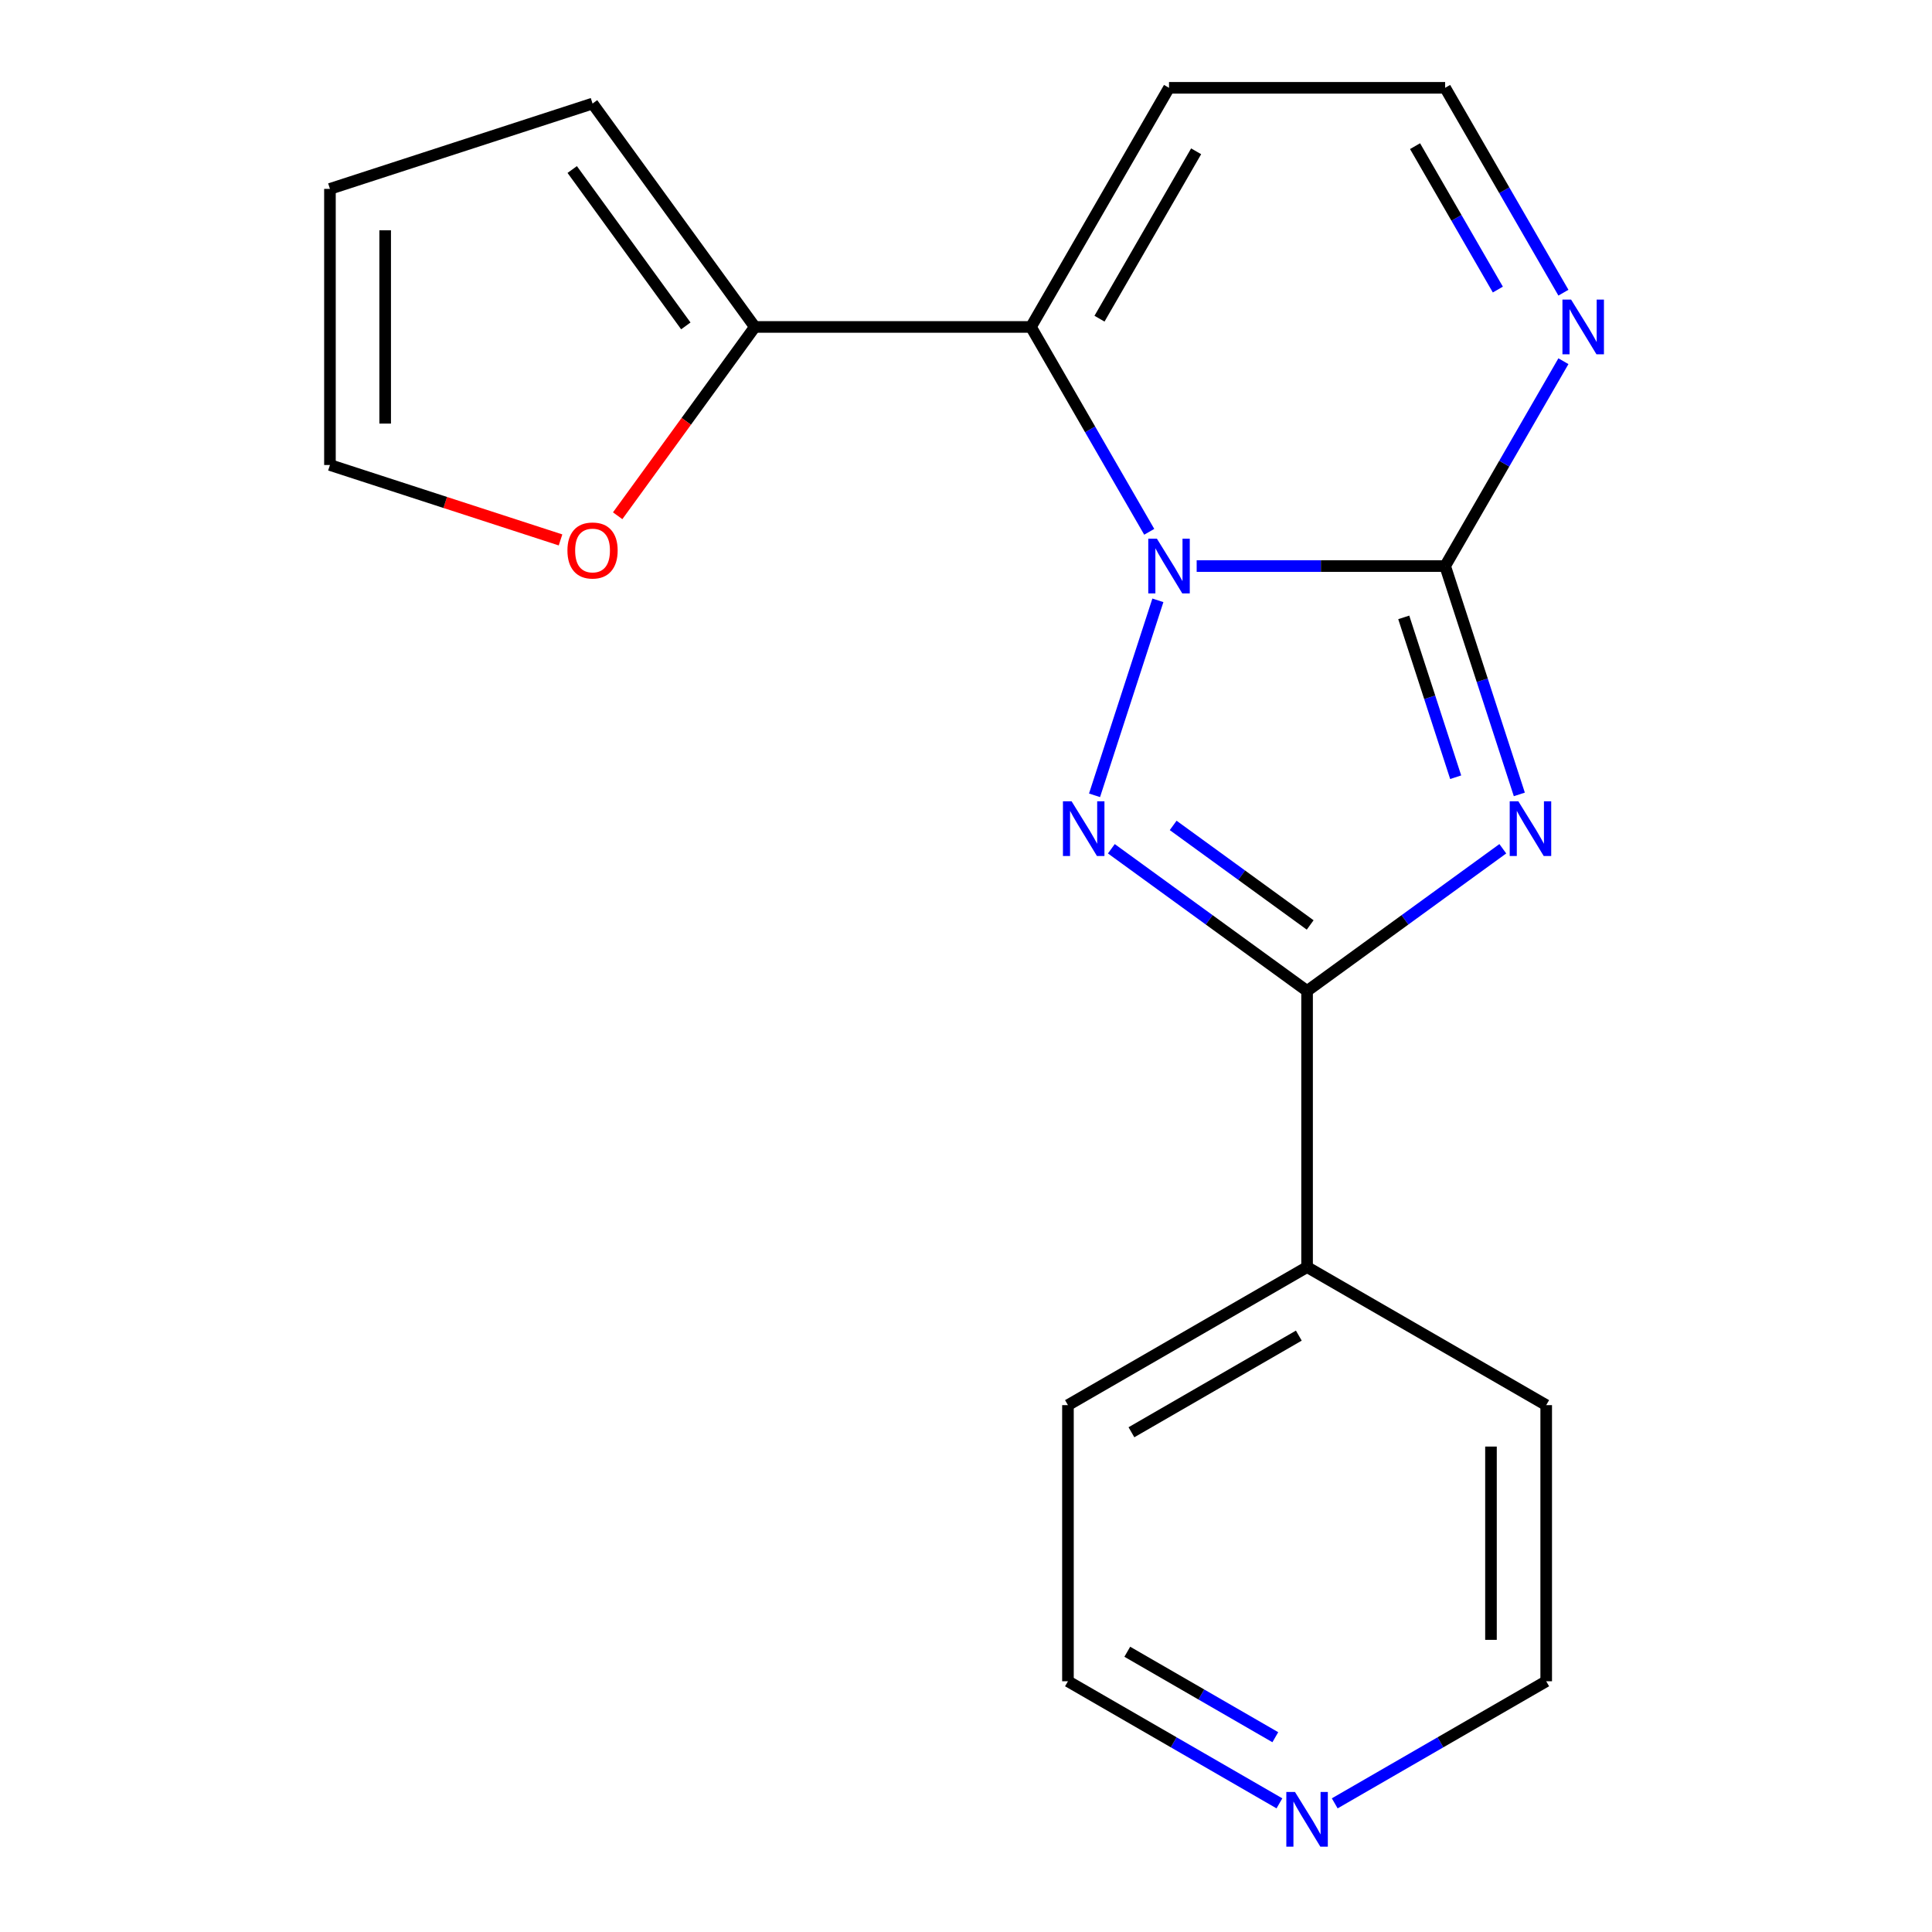 <?xml version='1.0' encoding='iso-8859-1'?>
<svg version='1.1' baseProfile='full'
              xmlns='http://www.w3.org/2000/svg'
                      xmlns:rdkit='http://www.rdkit.org/xml'
                      xmlns:xlink='http://www.w3.org/1999/xlink'
                  xml:space='preserve'
width='1000px' height='1000px' viewBox='0 0 1000 1000'>
<!-- END OF HEADER -->
<rect style='opacity:1.0;fill:#FFFFFF;stroke:none' width='1000' height='1000' x='0' y='0'> </rect>
<path class='bond-1' d='M 619.396,292.995 L 683.698,292.995' style='fill:none;fill-rule:evenodd;stroke:#0000FF;stroke-width:6px;stroke-linecap:butt;stroke-linejoin:miter;stroke-opacity:1' />
<path class='bond-1' d='M 683.698,292.995 L 748,292.995' style='fill:none;fill-rule:evenodd;stroke:#000000;stroke-width:6px;stroke-linecap:butt;stroke-linejoin:miter;stroke-opacity:1' />
<path class='bond-2' d='M 599.321,310.728 L 566.529,411.651' style='fill:none;fill-rule:evenodd;stroke:#0000FF;stroke-width:6px;stroke-linecap:butt;stroke-linejoin:miter;stroke-opacity:1' />
<path class='bond-4' d='M 594.845,275.262 L 564.234,222.243' style='fill:none;fill-rule:evenodd;stroke:#0000FF;stroke-width:6px;stroke-linecap:butt;stroke-linejoin:miter;stroke-opacity:1' />
<path class='bond-4' d='M 564.234,222.243 L 533.624,169.225' style='fill:none;fill-rule:evenodd;stroke:#000000;stroke-width:6px;stroke-linecap:butt;stroke-linejoin:miter;stroke-opacity:1' />
<path class='bond-0' d='M 786.403,411.185 L 767.202,352.09' style='fill:none;fill-rule:evenodd;stroke:#0000FF;stroke-width:6px;stroke-linecap:butt;stroke-linejoin:miter;stroke-opacity:1' />
<path class='bond-0' d='M 767.202,352.09 L 748,292.995' style='fill:none;fill-rule:evenodd;stroke:#000000;stroke-width:6px;stroke-linecap:butt;stroke-linejoin:miter;stroke-opacity:1' />
<path class='bond-0' d='M 753.458,402.289 L 740.017,360.923' style='fill:none;fill-rule:evenodd;stroke:#0000FF;stroke-width:6px;stroke-linecap:butt;stroke-linejoin:miter;stroke-opacity:1' />
<path class='bond-0' d='M 740.017,360.923 L 726.576,319.556' style='fill:none;fill-rule:evenodd;stroke:#000000;stroke-width:6px;stroke-linecap:butt;stroke-linejoin:miter;stroke-opacity:1' />
<path class='bond-19' d='M 777.851,439.317 L 727.197,476.12' style='fill:none;fill-rule:evenodd;stroke:#0000FF;stroke-width:6px;stroke-linecap:butt;stroke-linejoin:miter;stroke-opacity:1' />
<path class='bond-19' d='M 727.197,476.12 L 676.542,512.923' style='fill:none;fill-rule:evenodd;stroke:#000000;stroke-width:6px;stroke-linecap:butt;stroke-linejoin:miter;stroke-opacity:1' />
<path class='bond-5' d='M 748,292.995 L 778.611,239.976' style='fill:none;fill-rule:evenodd;stroke:#000000;stroke-width:6px;stroke-linecap:butt;stroke-linejoin:miter;stroke-opacity:1' />
<path class='bond-5' d='M 778.611,239.976 L 809.221,186.958' style='fill:none;fill-rule:evenodd;stroke:#0000FF;stroke-width:6px;stroke-linecap:butt;stroke-linejoin:miter;stroke-opacity:1' />
<path class='bond-3' d='M 575.232,439.317 L 625.887,476.12' style='fill:none;fill-rule:evenodd;stroke:#0000FF;stroke-width:6px;stroke-linecap:butt;stroke-linejoin:miter;stroke-opacity:1' />
<path class='bond-3' d='M 625.887,476.12 L 676.542,512.923' style='fill:none;fill-rule:evenodd;stroke:#000000;stroke-width:6px;stroke-linecap:butt;stroke-linejoin:miter;stroke-opacity:1' />
<path class='bond-3' d='M 607.229,427.233 L 642.688,452.995' style='fill:none;fill-rule:evenodd;stroke:#0000FF;stroke-width:6px;stroke-linecap:butt;stroke-linejoin:miter;stroke-opacity:1' />
<path class='bond-3' d='M 642.688,452.995 L 678.146,478.757' style='fill:none;fill-rule:evenodd;stroke:#000000;stroke-width:6px;stroke-linecap:butt;stroke-linejoin:miter;stroke-opacity:1' />
<path class='bond-10' d='M 676.542,512.923 L 676.542,655.84' style='fill:none;fill-rule:evenodd;stroke:#000000;stroke-width:6px;stroke-linecap:butt;stroke-linejoin:miter;stroke-opacity:1' />
<path class='bond-6' d='M 533.624,169.225 L 390.707,169.225' style='fill:none;fill-rule:evenodd;stroke:#000000;stroke-width:6px;stroke-linecap:butt;stroke-linejoin:miter;stroke-opacity:1' />
<path class='bond-7' d='M 533.624,169.225 L 605.083,45.455' style='fill:none;fill-rule:evenodd;stroke:#000000;stroke-width:6px;stroke-linecap:butt;stroke-linejoin:miter;stroke-opacity:1' />
<path class='bond-7' d='M 569.097,164.951 L 619.118,78.312' style='fill:none;fill-rule:evenodd;stroke:#000000;stroke-width:6px;stroke-linecap:butt;stroke-linejoin:miter;stroke-opacity:1' />
<path class='bond-20' d='M 809.221,151.492 L 778.611,98.473' style='fill:none;fill-rule:evenodd;stroke:#0000FF;stroke-width:6px;stroke-linecap:butt;stroke-linejoin:miter;stroke-opacity:1' />
<path class='bond-20' d='M 778.611,98.473 L 748,45.455' style='fill:none;fill-rule:evenodd;stroke:#000000;stroke-width:6px;stroke-linecap:butt;stroke-linejoin:miter;stroke-opacity:1' />
<path class='bond-20' d='M 775.284,149.878 L 753.857,112.765' style='fill:none;fill-rule:evenodd;stroke:#0000FF;stroke-width:6px;stroke-linecap:butt;stroke-linejoin:miter;stroke-opacity:1' />
<path class='bond-20' d='M 753.857,112.765 L 732.43,75.652' style='fill:none;fill-rule:evenodd;stroke:#000000;stroke-width:6px;stroke-linecap:butt;stroke-linejoin:miter;stroke-opacity:1' />
<path class='bond-8' d='M 390.707,169.225 L 355.204,218.09' style='fill:none;fill-rule:evenodd;stroke:#000000;stroke-width:6px;stroke-linecap:butt;stroke-linejoin:miter;stroke-opacity:1' />
<path class='bond-8' d='M 355.204,218.09 L 319.702,266.955' style='fill:none;fill-rule:evenodd;stroke:#FF0000;stroke-width:6px;stroke-linecap:butt;stroke-linejoin:miter;stroke-opacity:1' />
<path class='bond-11' d='M 390.707,169.225 L 306.702,53.602' style='fill:none;fill-rule:evenodd;stroke:#000000;stroke-width:6px;stroke-linecap:butt;stroke-linejoin:miter;stroke-opacity:1' />
<path class='bond-11' d='M 354.981,168.682 L 296.178,87.746' style='fill:none;fill-rule:evenodd;stroke:#000000;stroke-width:6px;stroke-linecap:butt;stroke-linejoin:miter;stroke-opacity:1' />
<path class='bond-9' d='M 605.083,45.455 L 748,45.455' style='fill:none;fill-rule:evenodd;stroke:#000000;stroke-width:6px;stroke-linecap:butt;stroke-linejoin:miter;stroke-opacity:1' />
<path class='bond-12' d='M 290.129,279.463 L 230.454,260.073' style='fill:none;fill-rule:evenodd;stroke:#FF0000;stroke-width:6px;stroke-linecap:butt;stroke-linejoin:miter;stroke-opacity:1' />
<path class='bond-12' d='M 230.454,260.073 L 170.779,240.684' style='fill:none;fill-rule:evenodd;stroke:#000000;stroke-width:6px;stroke-linecap:butt;stroke-linejoin:miter;stroke-opacity:1' />
<path class='bond-17' d='M 676.542,655.84 L 800.312,727.299' style='fill:none;fill-rule:evenodd;stroke:#000000;stroke-width:6px;stroke-linecap:butt;stroke-linejoin:miter;stroke-opacity:1' />
<path class='bond-18' d='M 676.542,655.84 L 552.771,727.299' style='fill:none;fill-rule:evenodd;stroke:#000000;stroke-width:6px;stroke-linecap:butt;stroke-linejoin:miter;stroke-opacity:1' />
<path class='bond-18' d='M 672.268,691.313 L 585.629,741.334' style='fill:none;fill-rule:evenodd;stroke:#000000;stroke-width:6px;stroke-linecap:butt;stroke-linejoin:miter;stroke-opacity:1' />
<path class='bond-14' d='M 306.702,53.602 L 170.779,97.766' style='fill:none;fill-rule:evenodd;stroke:#000000;stroke-width:6px;stroke-linecap:butt;stroke-linejoin:miter;stroke-opacity:1' />
<path class='bond-21' d='M 170.779,240.684 L 170.779,97.766' style='fill:none;fill-rule:evenodd;stroke:#000000;stroke-width:6px;stroke-linecap:butt;stroke-linejoin:miter;stroke-opacity:1' />
<path class='bond-21' d='M 199.363,219.246 L 199.363,119.204' style='fill:none;fill-rule:evenodd;stroke:#000000;stroke-width:6px;stroke-linecap:butt;stroke-linejoin:miter;stroke-opacity:1' />
<path class='bond-13' d='M 662.229,933.412 L 607.5,901.814' style='fill:none;fill-rule:evenodd;stroke:#0000FF;stroke-width:6px;stroke-linecap:butt;stroke-linejoin:miter;stroke-opacity:1' />
<path class='bond-13' d='M 607.5,901.814 L 552.771,870.216' style='fill:none;fill-rule:evenodd;stroke:#000000;stroke-width:6px;stroke-linecap:butt;stroke-linejoin:miter;stroke-opacity:1' />
<path class='bond-13' d='M 660.102,899.178 L 621.792,877.06' style='fill:none;fill-rule:evenodd;stroke:#0000FF;stroke-width:6px;stroke-linecap:butt;stroke-linejoin:miter;stroke-opacity:1' />
<path class='bond-13' d='M 621.792,877.06 L 583.482,854.942' style='fill:none;fill-rule:evenodd;stroke:#000000;stroke-width:6px;stroke-linecap:butt;stroke-linejoin:miter;stroke-opacity:1' />
<path class='bond-22' d='M 690.855,933.412 L 745.583,901.814' style='fill:none;fill-rule:evenodd;stroke:#0000FF;stroke-width:6px;stroke-linecap:butt;stroke-linejoin:miter;stroke-opacity:1' />
<path class='bond-22' d='M 745.583,901.814 L 800.312,870.216' style='fill:none;fill-rule:evenodd;stroke:#000000;stroke-width:6px;stroke-linecap:butt;stroke-linejoin:miter;stroke-opacity:1' />
<path class='bond-15' d='M 800.312,870.216 L 800.312,727.299' style='fill:none;fill-rule:evenodd;stroke:#000000;stroke-width:6px;stroke-linecap:butt;stroke-linejoin:miter;stroke-opacity:1' />
<path class='bond-15' d='M 771.728,848.779 L 771.728,748.737' style='fill:none;fill-rule:evenodd;stroke:#000000;stroke-width:6px;stroke-linecap:butt;stroke-linejoin:miter;stroke-opacity:1' />
<path class='bond-16' d='M 552.771,870.216 L 552.771,727.299' style='fill:none;fill-rule:evenodd;stroke:#000000;stroke-width:6px;stroke-linecap:butt;stroke-linejoin:miter;stroke-opacity:1' />
<path  class='atom-0' d='M 598.823 278.835
L 608.103 293.835
Q 609.023 295.315, 610.503 297.995
Q 611.983 300.675, 612.063 300.835
L 612.063 278.835
L 615.823 278.835
L 615.823 307.155
L 611.943 307.155
L 601.983 290.755
Q 600.823 288.835, 599.583 286.635
Q 598.383 284.435, 598.023 283.755
L 598.023 307.155
L 594.343 307.155
L 594.343 278.835
L 598.823 278.835
' fill='#0000FF'/>
<path  class='atom-1' d='M 785.904 414.758
L 795.184 429.758
Q 796.104 431.238, 797.584 433.918
Q 799.064 436.598, 799.144 436.758
L 799.144 414.758
L 802.904 414.758
L 802.904 443.078
L 799.024 443.078
L 789.064 426.678
Q 787.904 424.758, 786.664 422.558
Q 785.464 420.358, 785.104 419.678
L 785.104 443.078
L 781.424 443.078
L 781.424 414.758
L 785.904 414.758
' fill='#0000FF'/>
<path  class='atom-3' d='M 554.659 414.758
L 563.939 429.758
Q 564.859 431.238, 566.339 433.918
Q 567.819 436.598, 567.899 436.758
L 567.899 414.758
L 571.659 414.758
L 571.659 443.078
L 567.779 443.078
L 557.819 426.678
Q 556.659 424.758, 555.419 422.558
Q 554.219 420.358, 553.859 419.678
L 553.859 443.078
L 550.179 443.078
L 550.179 414.758
L 554.659 414.758
' fill='#0000FF'/>
<path  class='atom-6' d='M 813.199 155.065
L 822.479 170.065
Q 823.399 171.545, 824.879 174.225
Q 826.359 176.905, 826.439 177.065
L 826.439 155.065
L 830.199 155.065
L 830.199 183.385
L 826.319 183.385
L 816.359 166.985
Q 815.199 165.065, 813.959 162.865
Q 812.759 160.665, 812.399 159.985
L 812.399 183.385
L 808.719 183.385
L 808.719 155.065
L 813.199 155.065
' fill='#0000FF'/>
<path  class='atom-9' d='M 293.702 284.928
Q 293.702 278.128, 297.062 274.328
Q 300.422 270.528, 306.702 270.528
Q 312.982 270.528, 316.342 274.328
Q 319.702 278.128, 319.702 284.928
Q 319.702 291.808, 316.302 295.728
Q 312.902 299.608, 306.702 299.608
Q 300.462 299.608, 297.062 295.728
Q 293.702 291.848, 293.702 284.928
M 306.702 296.408
Q 311.022 296.408, 313.342 293.528
Q 315.702 290.608, 315.702 284.928
Q 315.702 279.368, 313.342 276.568
Q 311.022 273.728, 306.702 273.728
Q 302.382 273.728, 300.022 276.528
Q 297.702 279.328, 297.702 284.928
Q 297.702 290.648, 300.022 293.528
Q 302.382 296.408, 306.702 296.408
' fill='#FF0000'/>
<path  class='atom-14' d='M 670.282 927.515
L 679.562 942.515
Q 680.482 943.995, 681.962 946.675
Q 683.442 949.355, 683.522 949.515
L 683.522 927.515
L 687.282 927.515
L 687.282 955.835
L 683.402 955.835
L 673.442 939.435
Q 672.282 937.515, 671.042 935.315
Q 669.842 933.115, 669.482 932.435
L 669.482 955.835
L 665.802 955.835
L 665.802 927.515
L 670.282 927.515
' fill='#0000FF'/>
</svg>
